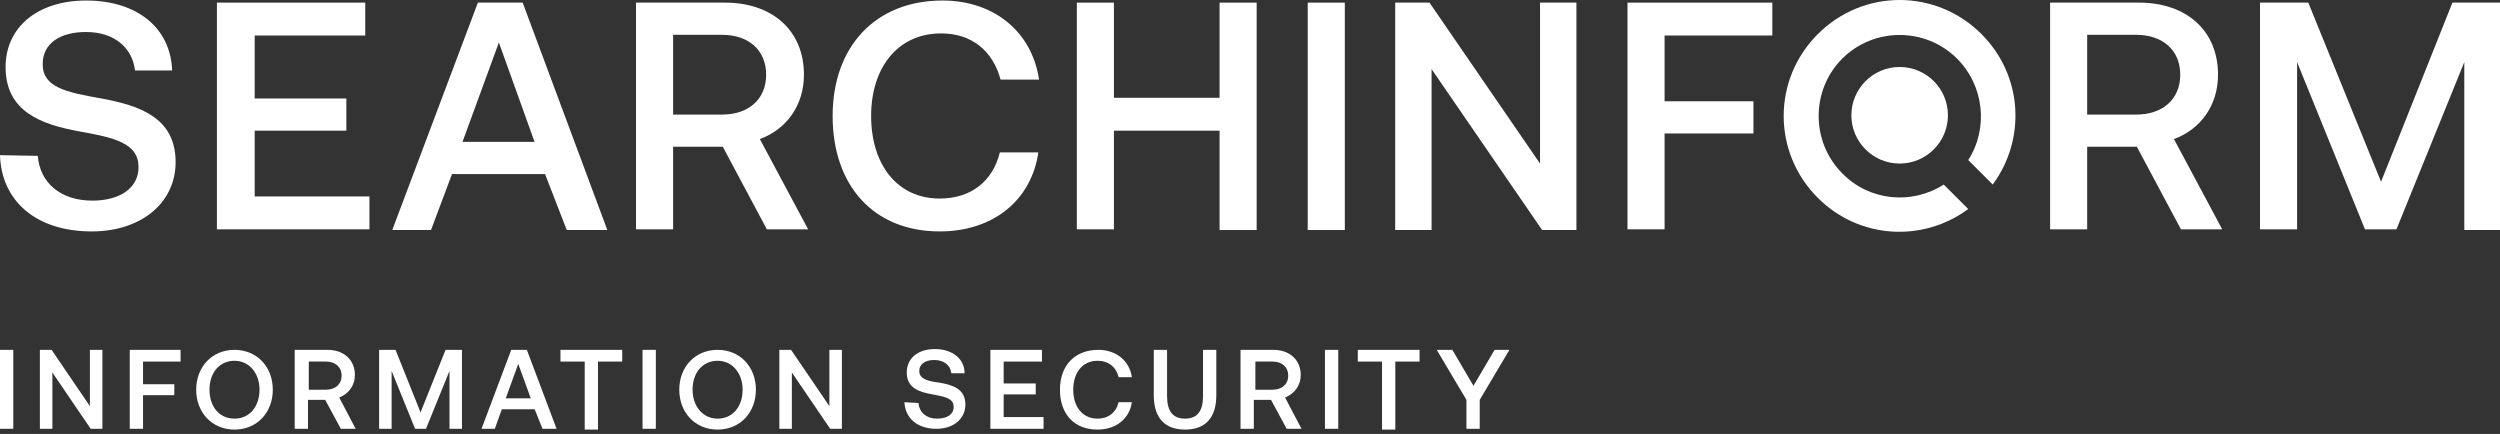 <svg width="265" height="46" viewBox="0 0 265 46" fill="none" xmlns="http://www.w3.org/2000/svg">
<rect x="0" y="0" width="265" height="46" fill="#333333" stroke="none"/>
<g clip-path="url(#clip0_1610_12467)">
<path d="M4.005 16.521C4.228 19.339 6.378 21.267 9.79 21.267C12.608 21.267 14.685 20.007 14.685 17.707C14.685 15.186 12.163 14.592 8.381 13.925C4.376 13.183 0.593 11.848 0.593 7.102C0.593 2.874 4.005 0.056 9.123 0.056C14.611 0.056 18.097 3.022 18.245 7.472H14.314C14.018 5.025 12.089 3.393 9.123 3.393C6.378 3.393 4.524 4.58 4.524 6.805C4.524 9.252 6.972 9.772 10.754 10.439C14.759 11.181 18.616 12.442 18.616 17.188C18.616 21.49 14.982 24.531 9.716 24.531C3.783 24.531 0.148 21.267 0 16.447L4.005 16.521Z" fill="white"/>
<path d="M22.992 0.278H38.716V3.764H26.997V10.439H36.713V13.851H26.997V20.823H39.161V24.308H22.992V0.278Z" fill="white"/>
<path d="M41.607 24.308L50.656 0.278H55.403L64.377 24.383H60.075L57.776 18.449H47.912L45.687 24.383H41.607V24.308ZM49.024 15.038H56.663L52.881 4.506L49.024 15.038Z" fill="white"/>
<path d="M67.344 0.278H76.837C81.88 0.278 85.218 3.245 85.218 7.918C85.218 11.181 83.364 13.703 80.545 14.741L85.663 24.308H81.287L76.615 15.557H71.349V24.308H67.418V0.278H67.344ZM71.349 3.69V12.145H76.54C79.359 12.145 81.213 10.513 81.213 7.918C81.213 5.322 79.359 3.69 76.54 3.69H71.349Z" fill="white"/>
<path d="M88.26 12.294C88.26 4.951 92.784 0.056 99.904 0.056C105.392 0.056 109.397 3.394 110.139 8.437H106.06C105.244 5.396 103.019 3.542 99.756 3.542C95.157 3.542 92.339 7.176 92.339 12.294C92.339 17.411 95.083 21.046 99.607 21.046C102.945 21.046 105.244 19.191 105.986 16.151H110.065C109.323 21.268 105.244 24.531 99.607 24.531C92.636 24.531 88.26 19.71 88.26 12.294Z" fill="white"/>
<path d="M114.145 0.278H118.075V10.365H129.275V0.278H133.206V24.383H129.275V13.851H118.075V24.308H114.145V0.278Z" fill="white"/>
<path d="M138.619 0.278H142.55V24.383H138.619V0.278Z" fill="white"/>
<path d="M147.891 24.308V0.278H151.525L163.243 17.337V0.278H167.1V24.383H163.466L151.747 7.324V24.383H147.891V24.308Z" fill="white"/>
<path d="M172.514 0.278H187.866V3.764H176.445V10.736H185.864V14.148H176.445V24.308H172.514V0.278Z" fill="white"/>
<path d="M217.236 0.278H226.73C231.773 0.278 235.111 3.245 235.111 7.918C235.111 11.181 233.256 13.703 230.438 14.741L235.556 24.308H231.18L226.507 15.557H221.241V24.308H217.31V0.278H217.236ZM221.241 3.69V12.145H226.433C229.251 12.145 231.106 10.513 231.106 7.918C231.106 5.322 229.251 3.69 226.433 3.69H221.241Z" fill="white"/>
<path d="M239.561 0.278H244.678L252.391 19.265L259.957 0.278H265V24.383H261.217V6.583L254.023 24.308H250.686L243.491 6.583V24.308H239.561V0.278Z" fill="white"/>
<path d="M0 37.084H1.409V45.452H0V37.084Z" fill="white"/>
<path d="M4.227 45.452V37.084H5.469L9.53 43.049V37.084H10.855V45.452H9.612L5.552 39.486V45.452H4.227Z" fill="white"/>
<path d="M13.754 37.084H19.14V38.326H15.162V40.729H18.477V41.889H15.162V45.452H13.754V37.084Z" fill="white"/>
<path d="M24.857 45.535C22.454 45.535 20.797 43.712 20.797 41.309C20.797 38.906 22.454 37.084 24.857 37.084C27.26 37.084 28.917 38.906 28.917 41.309C28.917 43.712 27.26 45.535 24.857 45.535ZM24.857 44.375C26.431 44.375 27.508 43.132 27.508 41.309C27.508 39.569 26.431 38.243 24.857 38.243C23.283 38.243 22.206 39.486 22.206 41.309C22.206 43.049 23.2 44.375 24.857 44.375Z" fill="white"/>
<path d="M31.404 37.084H34.718C36.458 37.084 37.618 38.161 37.618 39.735C37.618 40.895 36.956 41.724 35.961 42.138L37.701 45.452H36.127L34.47 42.386H32.647V45.452H31.238V37.084H31.404ZM32.73 38.326V41.309H34.553C35.547 41.309 36.21 40.729 36.21 39.818C36.21 38.906 35.547 38.326 34.553 38.326H32.73Z" fill="white"/>
<path d="M40.103 37.084H41.926L44.578 43.712L47.229 37.084H48.969V45.452H47.644V39.321L45.158 45.452H43.998L41.512 39.321V45.452H40.186V37.084H40.103Z" fill="white"/>
<path d="M51.041 45.452L54.19 37.084H55.847L58.995 45.452H57.504L56.675 43.381H53.195L52.45 45.452H51.041ZM53.61 42.221H56.261L54.935 38.575L53.61 42.221Z" fill="white"/>
<path d="M59.41 37.084H65.956V38.326H63.387V45.535H61.979V38.326H59.41V37.084Z" fill="white"/>
<path d="M68.109 37.084H69.518V45.452H68.109V37.084Z" fill="white"/>
<path d="M76.064 45.535C73.661 45.535 72.004 43.712 72.004 41.309C72.004 38.906 73.661 37.084 76.064 37.084C78.467 37.084 80.124 38.906 80.124 41.309C80.124 43.712 78.467 45.535 76.064 45.535ZM76.064 44.375C77.638 44.375 78.716 43.132 78.716 41.309C78.716 39.569 77.638 38.243 76.064 38.243C74.49 38.243 73.412 39.486 73.412 41.309C73.412 43.049 74.49 44.375 76.064 44.375Z" fill="white"/>
<path d="M82.611 45.452V37.084H83.854L87.914 43.049V37.084H89.24V45.452H87.997L83.937 39.486V45.452H82.611Z" fill="white"/>
<path d="M97.359 42.717C97.442 43.712 98.187 44.374 99.347 44.374C100.342 44.374 101.087 43.96 101.087 43.132C101.087 42.22 100.176 42.054 98.85 41.806C97.442 41.557 96.116 41.143 96.116 39.486C96.116 37.994 97.276 37 99.099 37C101.004 37 102.247 38.077 102.247 39.569H100.839C100.756 38.74 100.093 38.16 99.016 38.16C98.104 38.16 97.442 38.574 97.442 39.32C97.442 40.149 98.27 40.397 99.596 40.563C101.004 40.812 102.33 41.226 102.33 42.883C102.33 44.374 101.087 45.452 99.264 45.452C97.193 45.452 95.95 44.292 95.867 42.634L97.359 42.717Z" fill="white"/>
<path d="M104.98 37.084H110.449V38.326H106.389V40.646H109.786V41.806H106.389V44.209H110.615V45.452H104.98V37.084Z" fill="white"/>
<path d="M112.355 41.309C112.355 38.741 113.93 37.084 116.416 37.084C118.321 37.084 119.73 38.243 119.978 39.984H118.57C118.321 38.906 117.493 38.243 116.333 38.243C114.758 38.243 113.764 39.486 113.764 41.309C113.764 43.132 114.758 44.375 116.333 44.375C117.493 44.375 118.321 43.712 118.57 42.635H119.978C119.73 44.375 118.321 45.535 116.333 45.535C113.847 45.535 112.355 43.878 112.355 41.309Z" fill="white"/>
<path d="M122.301 37.084H123.709V41.972C123.709 43.547 124.289 44.375 125.615 44.375C126.941 44.375 127.521 43.547 127.521 41.972V37.084H128.929V41.889C128.929 44.292 127.769 45.535 125.615 45.535C123.461 45.535 122.301 44.292 122.301 41.889V37.084Z" fill="white"/>
<path d="M131.662 37.084H134.976C136.716 37.084 137.876 38.161 137.876 39.735C137.876 40.895 137.213 41.724 136.219 42.138L137.959 45.452H136.385L134.728 42.386H132.905V45.452H131.496V37.084H131.662ZM133.07 38.326V41.309H134.893C135.888 41.309 136.55 40.729 136.55 39.818C136.55 38.906 135.888 38.326 134.893 38.326H133.07Z" fill="white"/>
<path d="M140.445 37.084H141.854V45.452H140.445V37.084Z" fill="white"/>
<path d="M143.926 37.084H150.472V38.326H147.903V45.535H146.494V38.326H143.926V37.084Z" fill="white"/>
<path d="M152.293 37.084H153.95L156.187 40.895L158.425 37.084H159.999L156.85 42.386V45.452H155.442V42.386L152.293 37.084Z" fill="white"/>
<path d="M201.364 17.336C204.19 17.336 206.481 15.045 206.481 12.219C206.481 9.392 204.19 7.101 201.364 7.101C198.537 7.101 196.246 9.392 196.246 12.219C196.246 15.045 198.537 17.336 201.364 17.336Z" fill="white"/>
<path d="M211.228 19.562C214.788 14.741 214.417 7.992 210.041 3.616C205.22 -1.205 197.507 -1.205 192.686 3.616C187.865 8.437 187.865 16.15 192.686 20.971C197.062 25.347 203.811 25.718 208.632 22.157L206.036 19.562C202.699 21.712 198.174 21.342 195.282 18.375C191.944 15.037 191.944 9.549 195.282 6.212C198.619 2.874 204.108 2.874 207.445 6.212C210.338 9.104 210.783 13.628 208.632 16.966L211.228 19.562Z" fill="white"/>
</g>
<defs>
<clipPath id="clip0_1610_12467">
<rect width="265" height="46" fill="white"/>
</clipPath>
</defs>
</svg>
